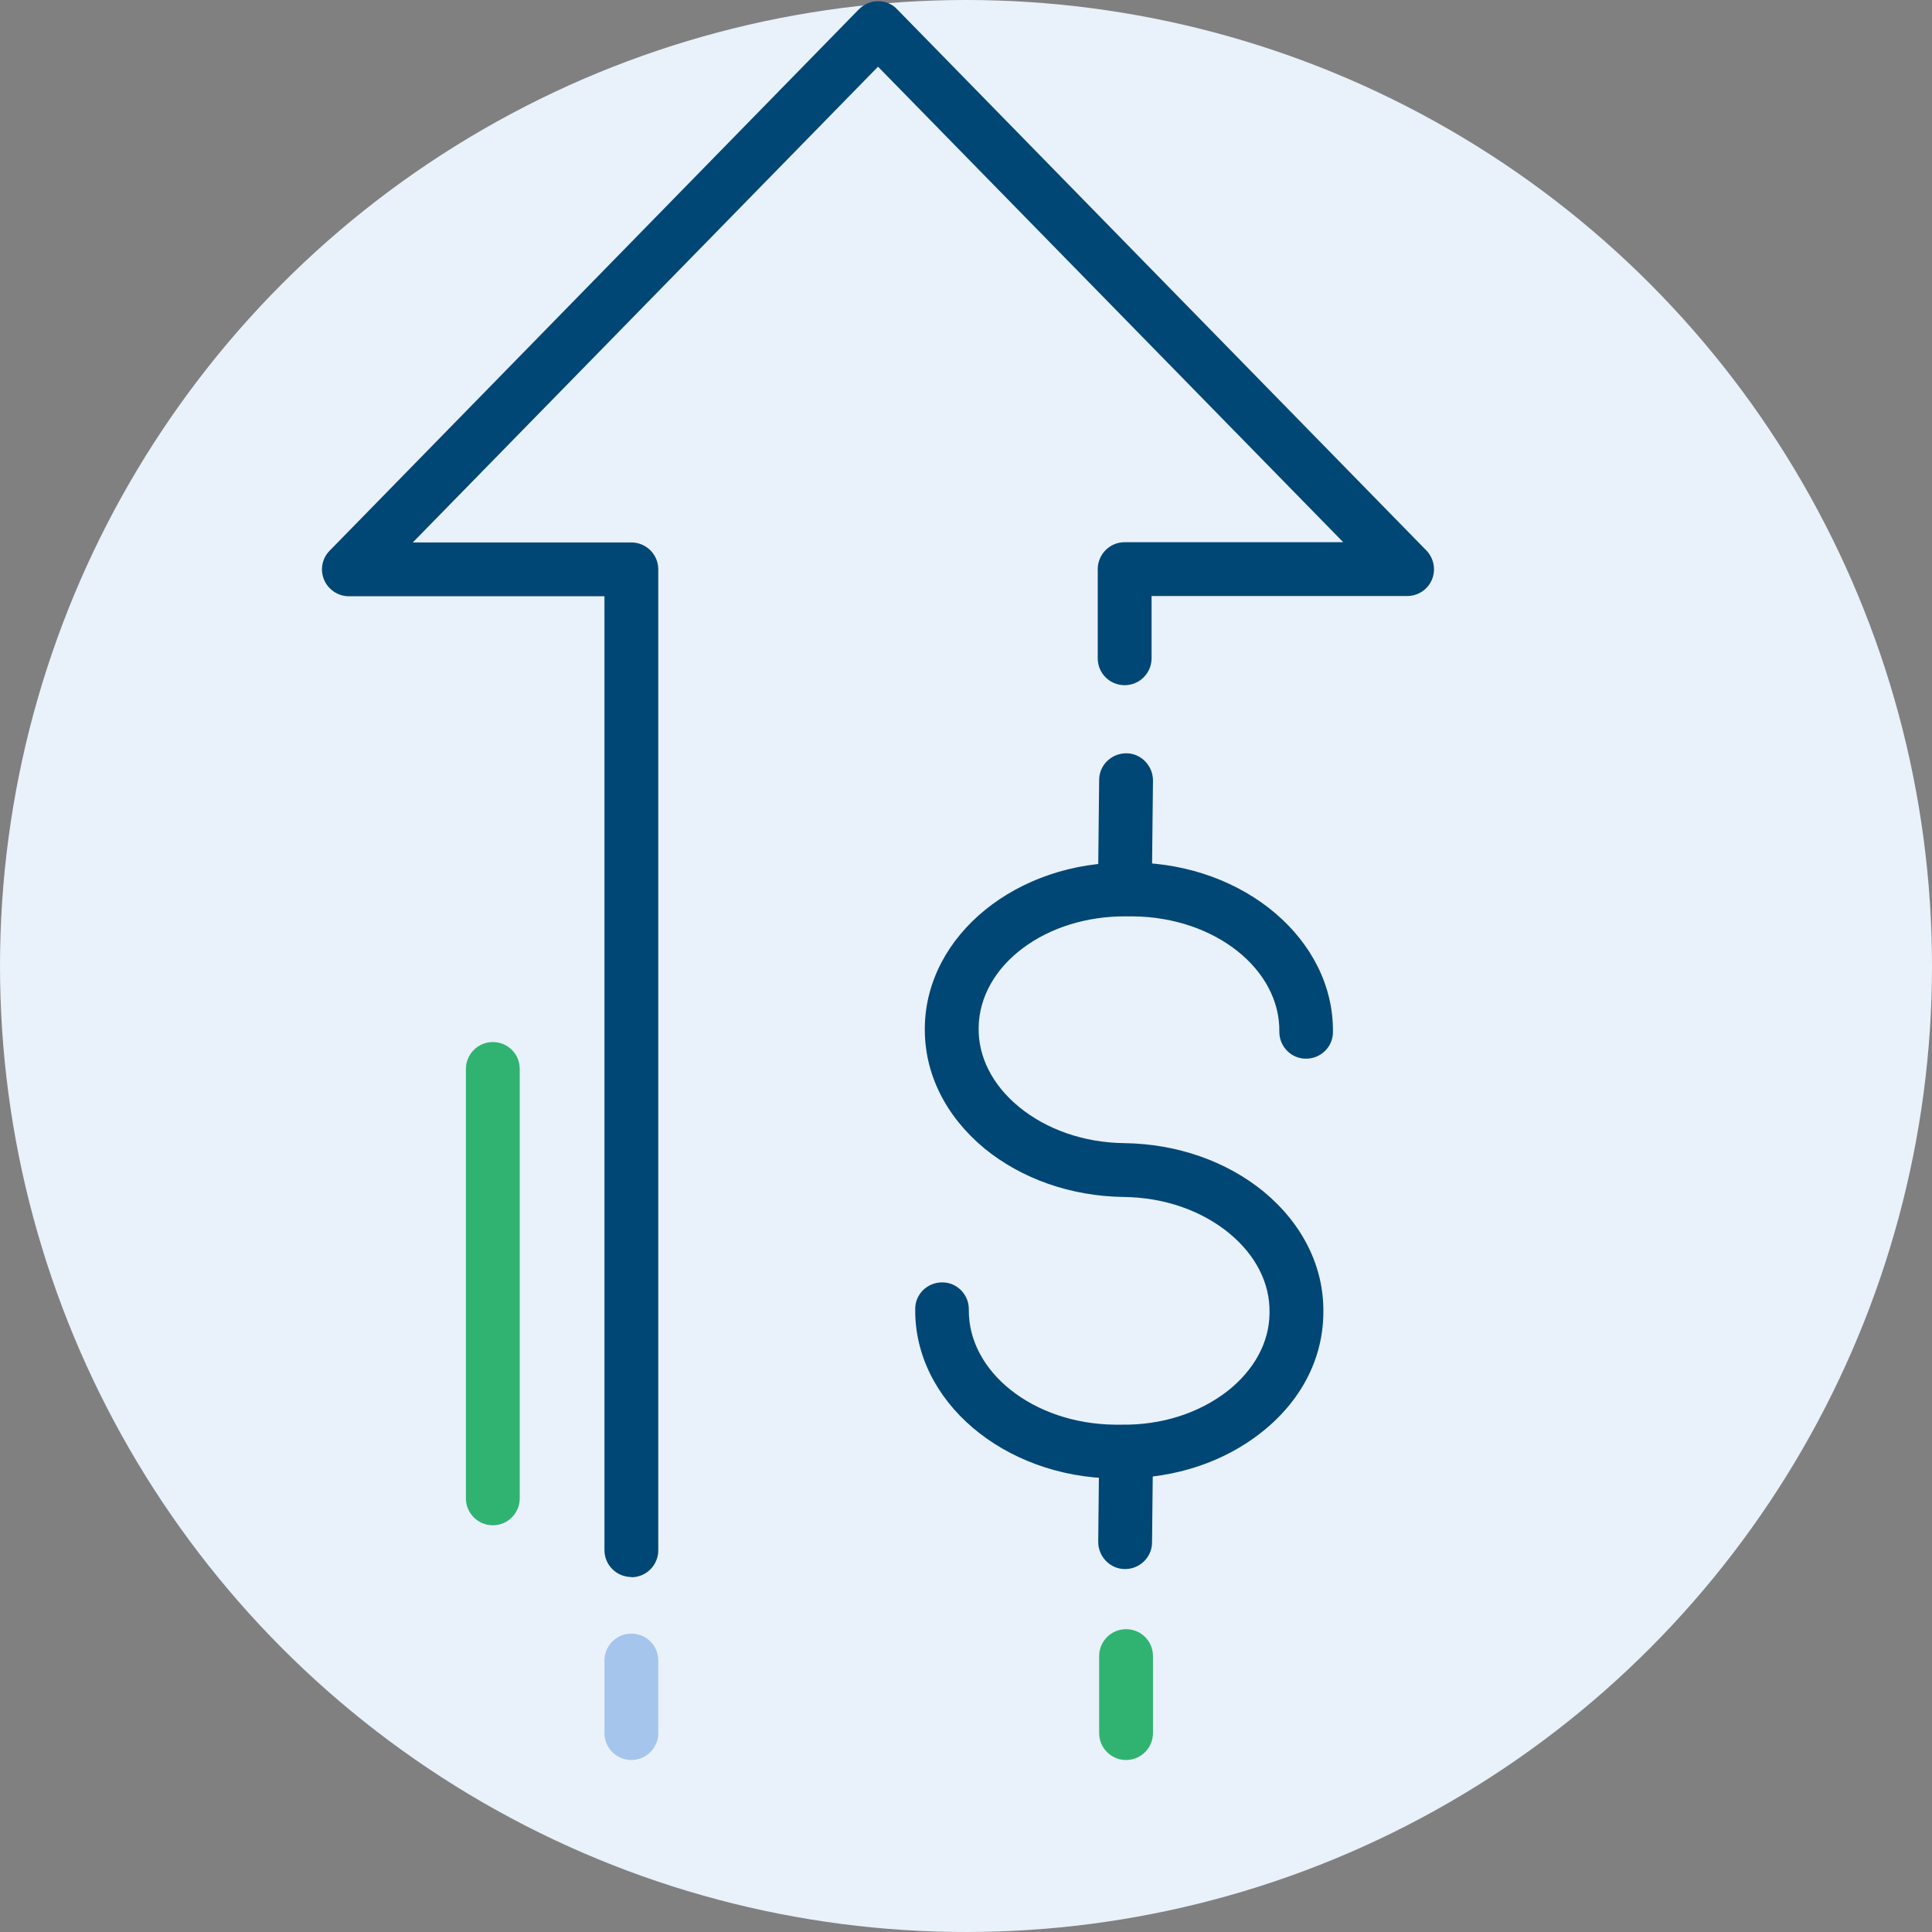 <?xml version="1.0" encoding="UTF-8"?><svg id="b" xmlns="http://www.w3.org/2000/svg" viewBox="0 0 82.56 82.56"><rect x="0" y="0" width="82.56" height="82.56" fill="#808080" stroke="none"/><g id="c"><circle cx="41.28" cy="41.28" r="41.28" style="fill:#e9f1fb;"/><path d="M26.98,75.21c-.63,0-1.15-.51-1.15-1.15v-3.1c0-.63.51-1.15,1.15-1.15s1.15.51,1.15,1.15v3.1c0,.63-.51,1.15-1.15,1.15Z" style="fill:#a5c5ed;"/><path d="M26.98,67.39c-.63,0-1.15-.51-1.15-1.15V25.48h-10.92c-.46,0-.88-.28-1.06-.7-.18-.43-.09-.92.24-1.25L36.7.4c.22-.22.51-.35.82-.35s.61.12.82.35l22.61,23.12c.32.33.42.82.24,1.25-.18.43-.6.7-1.06.7h-10.92v2.66c0,.63-.51,1.15-1.15,1.15s-1.15-.51-1.15-1.15v-3.81c0-.63.51-1.15,1.15-1.15h9.34L37.52,2.85l-19.88,20.33h9.34c.63,0,1.15.51,1.15,1.15v41.92c0,.63-.51,1.15-1.15,1.15Z" style="fill:#004775;"/><path d="M48.01,63.18s-.09,0-.13,0h-.27c-4.73-.06-8.55-3.31-8.5-7.25,0-.63.52-1.13,1.15-1.13,0,0,0,0,.01,0,.63,0,1.14.53,1.13,1.16-.03,2.67,2.76,4.88,6.23,4.92h.27c1.73.03,3.34-.49,4.56-1.44,1.14-.9,1.78-2.08,1.79-3.32v-.04c.02-1.25-.59-2.44-1.71-3.37-1.19-.98-2.79-1.54-4.52-1.56-2.25-.03-4.36-.77-5.96-2.08-1.66-1.38-2.57-3.21-2.54-5.17.05-3.94,3.94-7.1,8.67-7.04h.27c4.73.06,8.55,3.31,8.5,7.25,0,.63-.53,1.14-1.16,1.13-.63,0-1.14-.53-1.13-1.16.03-2.67-2.76-4.88-6.23-4.92h-.27c-3.47-.05-6.32,2.09-6.35,4.76-.02,1.25.59,2.44,1.71,3.37,1.19.98,2.79,1.54,4.52,1.56,2.25.03,4.36.77,5.96,2.08,1.66,1.38,2.57,3.21,2.54,5.16v.04c-.02,1.96-.97,3.77-2.67,5.1-1.59,1.25-3.67,1.94-5.87,1.94Z" style="fill:#004775;"/><path d="M48.08,38.23s0,0-.01,0c-.63,0-1.14-.53-1.14-1.16l.04-3.74c0-.63.52-1.14,1.16-1.14.63,0,1.14.53,1.14,1.16l-.04,3.74c0,.63-.52,1.14-1.15,1.14Z" style="fill:#004775;"/><path d="M48.08,67.05s0,0-.01,0c-.63,0-1.14-.53-1.14-1.16l.04-3.74c0-.63.52-1.14,1.16-1.14.63,0,1.14.53,1.14,1.16l-.04,3.74c0,.63-.52,1.14-1.15,1.14Z" style="fill:#004775;"/><path d="M48.12,75.21c-.63,0-1.15-.51-1.15-1.15v-3.29c0-.63.51-1.15,1.15-1.15s1.15.51,1.15,1.15v3.29c0,.63-.51,1.15-1.15,1.15Z" style="fill:#30b371;"/><path d="M21.06,65.18c-.63,0-1.15-.51-1.15-1.15v-18.35c0-.63.51-1.15,1.15-1.15s1.15.51,1.15,1.15v18.35c0,.63-.51,1.15-1.15,1.15Z" style="fill:#30b371;"/></g></svg>